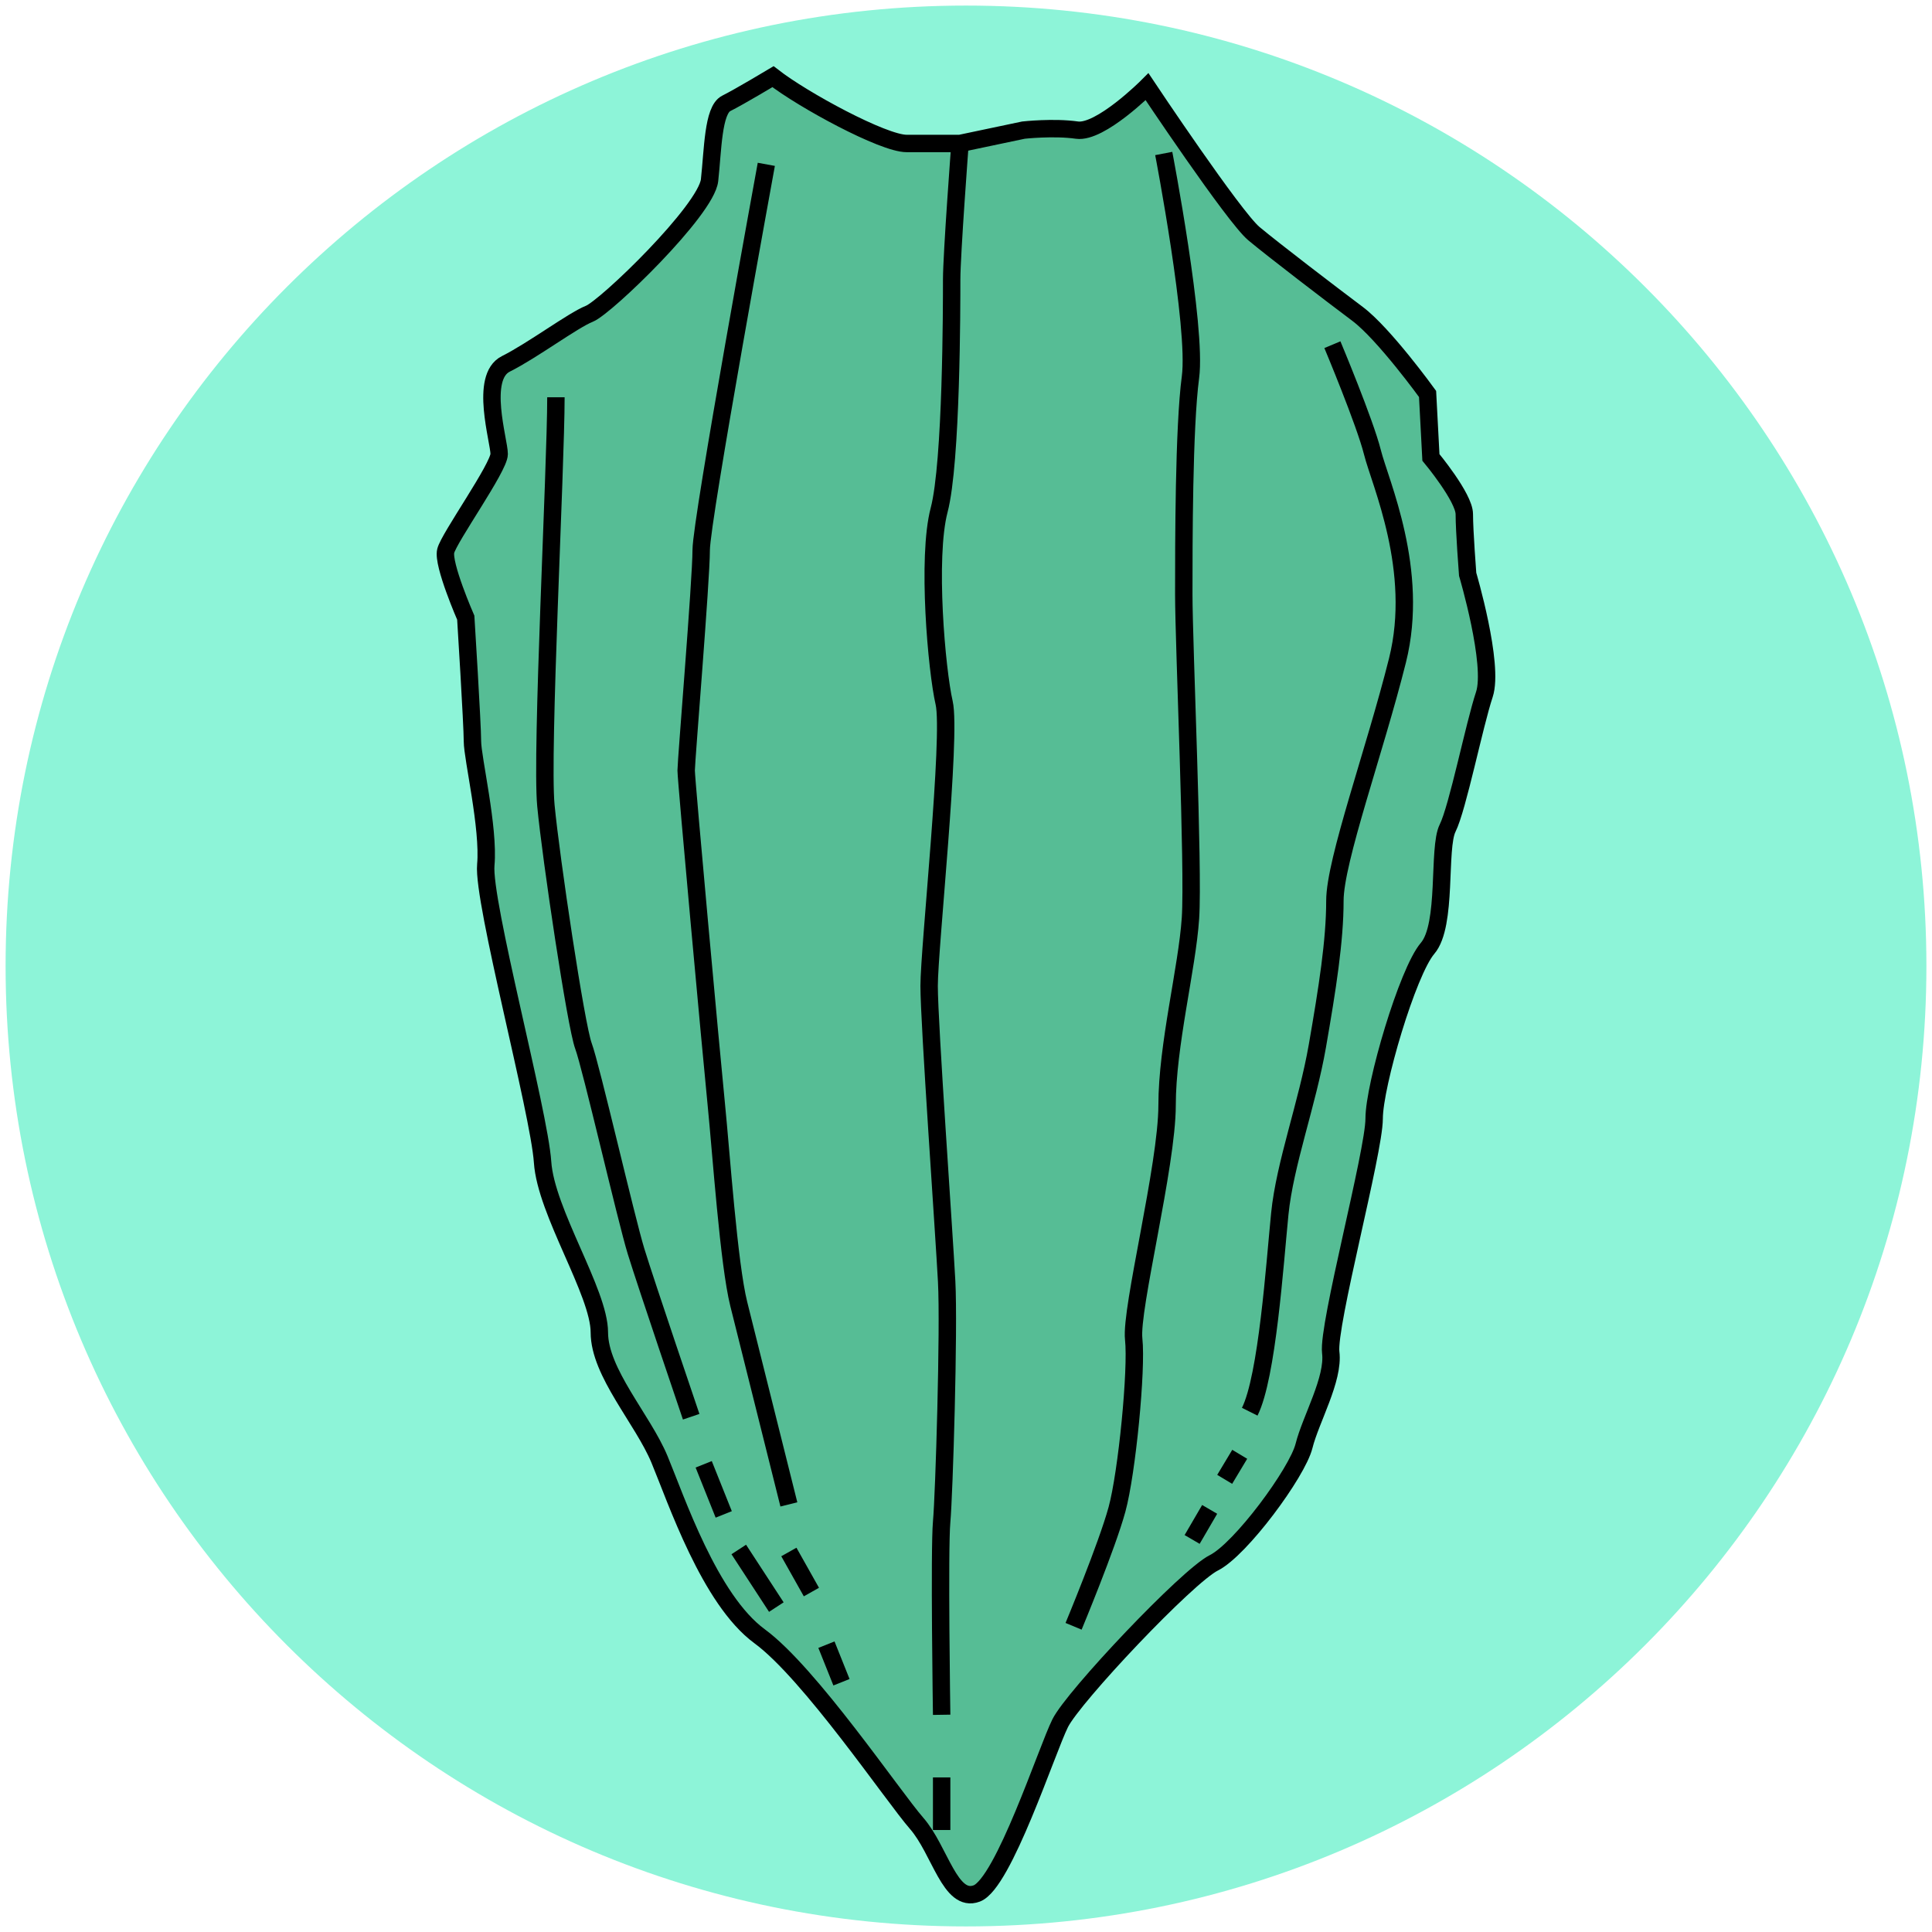 <?xml version="1.0" encoding="utf-8"?>
<!-- Generator: Adobe Illustrator 17.0.0, SVG Export Plug-In . SVG Version: 6.00 Build 0)  -->
<!DOCTYPE svg PUBLIC "-//W3C//DTD SVG 1.1//EN" "http://www.w3.org/Graphics/SVG/1.1/DTD/svg11.dtd">
<svg version="1.1" id="Capa_1" xmlns="http://www.w3.org/2000/svg" xmlns:xlink="http://www.w3.org/1999/xlink" x="0px" y="0px"
	 width="270px" height="270px" viewBox="0 0 270 270" enable-background="new 0 0 270 270" xml:space="preserve">
<path fill="#8DF4D8" d="M269.218,135c0,74.129-60.089,134.221-134.221,134.221C60.871,269.221,0.782,209.129,0.782,135
	c0-74.126,60.089-134.221,134.215-134.221C209.129,0.779,269.218,60.874,269.218,135"/>
<g>
	<path fill="#56BD95" stroke="#000000" stroke-width="2.433" stroke-miterlimit="10" d="M108.028,10.716
		c4.201,3.267,15.402,9.335,18.669,9.335c3.267,0,7.468,0,7.468,0l8.868-1.867c0,0,4.201-0.467,7.468,0s9.801-6.067,9.801-6.067
		s12.135,18.202,14.935,20.536s10.735,8.401,14.468,11.201s9.801,11.201,9.801,11.201l0.467,8.868c0,0,4.667,5.601,4.667,7.934
		c0,2.334,0.467,8.401,0.467,8.401s3.734,12.602,2.334,16.802s-3.734,15.869-5.134,18.669s0,13.535-2.8,16.802
		s-7.468,19.136-7.468,23.803c0,4.667-6.534,28.937-6.067,32.671c0.467,3.734-2.8,9.335-3.734,13.068
		c-0.933,3.734-8.868,14.469-12.602,16.335c-3.734,1.867-19.602,18.669-21.469,22.403c-1.867,3.734-7.934,22.403-11.668,23.803
		s-5.134-6.067-8.401-9.801c-3.267-3.734-14.935-21.003-21.936-26.137c-7.001-5.134-11.668-19.136-14.002-24.736
		c-2.334-5.601-8.401-12.135-8.401-17.736s-7.468-16.802-7.934-23.803s-8.401-36.405-7.934-41.539s-1.867-14.935-1.867-17.269
		s-0.933-17.269-0.933-17.269s-3.267-7.468-2.8-9.335s7.468-11.668,7.468-13.535s-2.8-10.735,0.933-12.602
		c3.734-1.867,9.335-6.067,11.668-7.001c2.334-0.933,16.335-14.468,16.802-18.669s0.467-9.801,2.334-10.735
		C103.36,13.516,108.028,10.716,108.028,10.716z"/>
	<path fill="#56BD95" stroke="#000000" stroke-width="2.433" stroke-miterlimit="10" d="M162.635,21.451
		c0,0,4.667,24.27,3.734,31.271c-0.933,7.001-0.933,23.336-0.933,30.337s1.4,38.272,0.933,45.272
		c-0.467,7.001-3.267,17.736-3.267,26.137s-5.134,28.47-4.667,32.671c0.467,4.201-0.933,18.669-2.334,23.803
		c-1.4,5.134-6.067,16.335-6.067,16.335"/>
	<path fill="#56BD95" stroke="#000000" stroke-width="2.433" stroke-miterlimit="10" d="M77.69,55.522
		c0,9.801-2.1,49.706-1.4,57.057s4.201,30.804,5.251,33.604s5.951,24.153,7.351,28.704s7.701,23.103,7.701,23.103"/>
	
		<line fill="#56BD95" stroke="#000000" stroke-width="2.433" stroke-miterlimit="10" x1="98.343" y1="204.64" x2="101.143" y2="211.641"/>
	
		<line fill="#56BD95" stroke="#000000" stroke-width="2.433" stroke-miterlimit="10" x1="103.244" y1="216.542" x2="108.494" y2="224.593"/>
	
		<line fill="#56BD95" stroke="#000000" stroke-width="2.433" stroke-miterlimit="10" x1="131.597" y1="255.747" x2="131.597" y2="248.396"/>
	<path fill="#56BD95" stroke="#000000" stroke-width="2.433" stroke-miterlimit="10" d="M131.597,239.645c0,0-0.35-23.103,0-26.953
		c0.35-3.85,1.05-26.953,0.7-33.604c-0.35-6.651-2.45-36.055-2.45-41.305s3.15-35.004,2.1-39.555s-2.45-20.303-0.7-26.953
		s1.75-28.704,1.75-32.204s1.167-19.019,1.167-19.019"/>
	<path fill="#56BD95" stroke="#000000" stroke-width="2.433" stroke-miterlimit="10" d="M107.094,22.967
		c0,0-9.101,49.706-9.101,53.907s-2.1,29.404-2.1,30.804s3.5,39.555,4.201,46.556s1.75,22.403,3.15,28.004
		s7.001,28.004,7.001,28.004"/>
	
		<line fill="#56BD95" stroke="#000000" stroke-width="2.433" stroke-miterlimit="10" x1="110.245" y1="216.892" x2="113.395" y2="222.493"/>
	
		<line fill="#56BD95" stroke="#000000" stroke-width="2.433" stroke-miterlimit="10" x1="115.495" y1="229.844" x2="117.596" y2="235.094"/>
	<path fill="#56BD95" stroke="#000000" stroke-width="2.433" stroke-miterlimit="10" d="M186.204,48.171
		c0,0,4.551,10.851,5.601,15.052s6.651,16.452,3.5,29.054c-3.15,12.602-8.751,28.004-8.751,33.604c0,5.6-1.05,12.252-2.45,20.303
		s-4.551,16.452-5.251,23.453s-1.75,22.753-4.201,27.653"/>
	
		<line fill="#56BD95" stroke="#000000" stroke-width="2.433" stroke-miterlimit="10" x1="173.253" y1="203.24" x2="171.152" y2="206.741"/>
	
		<line fill="#56BD95" stroke="#000000" stroke-width="2.433" stroke-miterlimit="10" x1="169.052" y1="210.941" x2="166.602" y2="215.142"/>
</g>
</svg>
